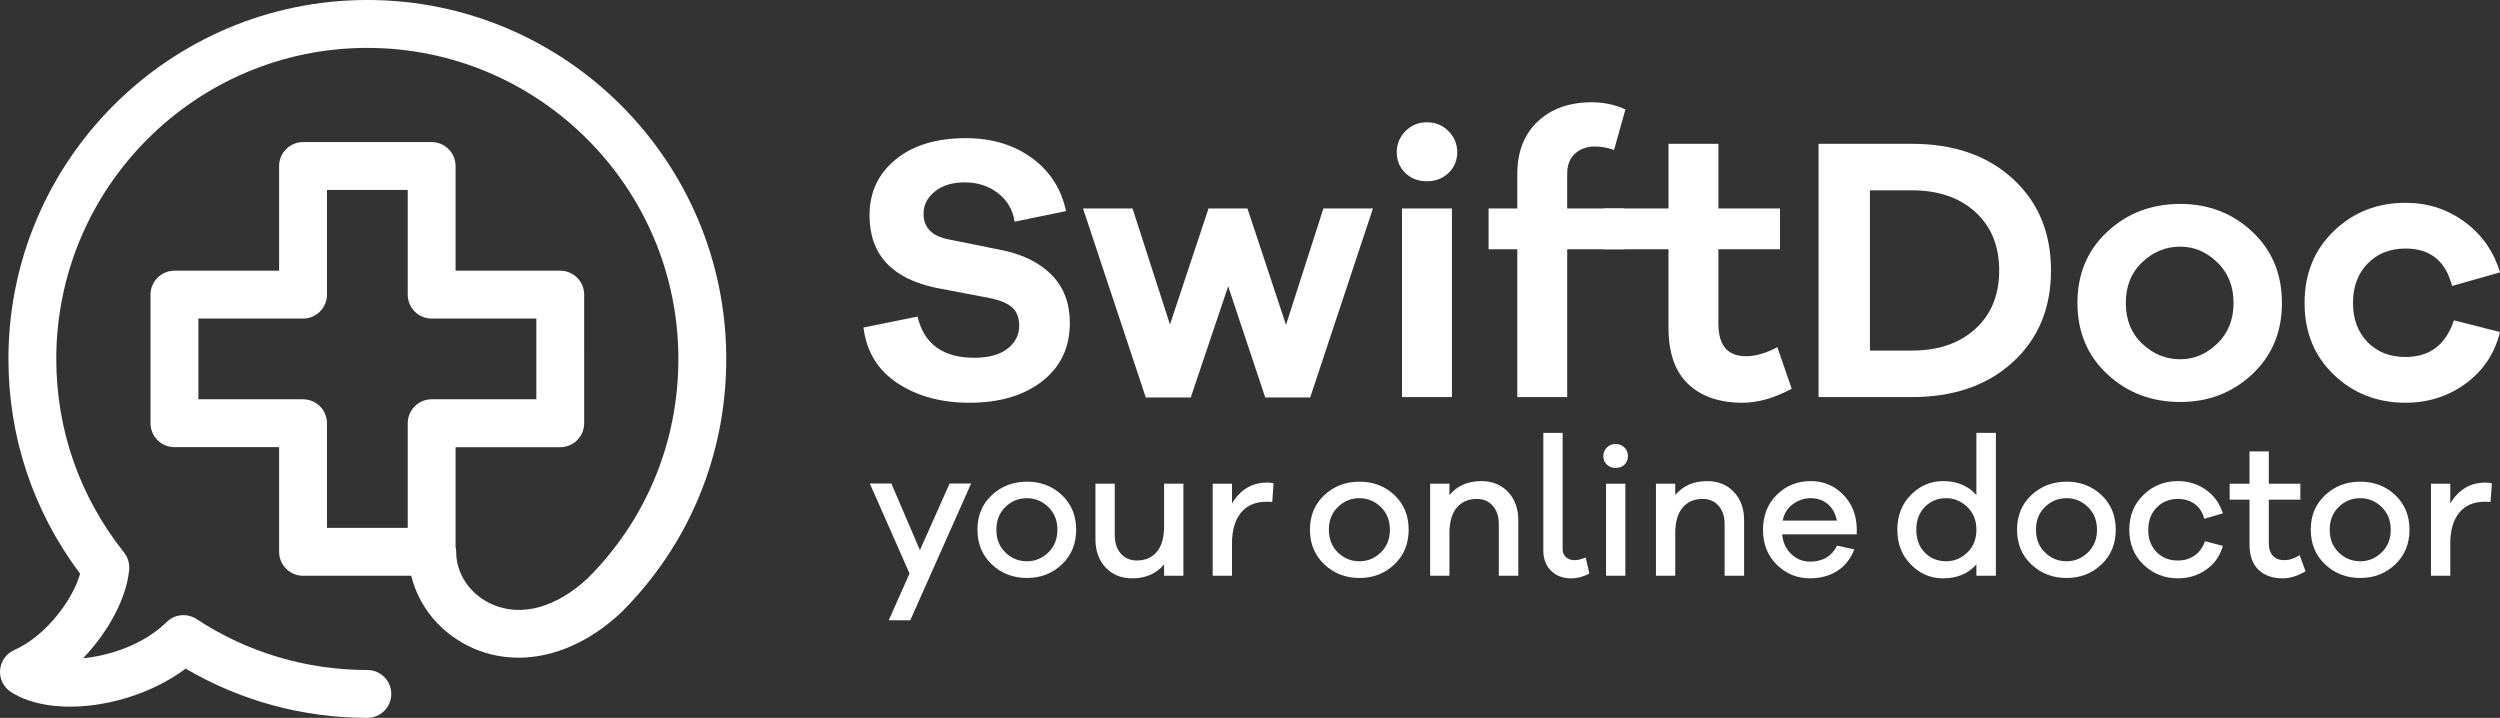 <?xml version="1.0" encoding="utf-8"?>
<!-- Generator: Adobe Illustrator 24.1.0, SVG Export Plug-In . SVG Version: 6.00 Build 0)  -->
<svg version="1.1" id="Layer_1" xmlns="http://www.w3.org/2000/svg" xmlns:xlink="http://www.w3.org/1999/xlink" x="0px" y="0px"
	 viewBox="0 0 1503.61 431.74" style="enable-background:new 0 0 1503.61 431.74;" xml:space="preserve">
<rect x="0" y="0" width="1503.61" height="431.74" fill="#333333" stroke="none"/>
<style type="text/css">
	.st0{fill:#FFFFFF;}
</style>
<g>
	<g>
		<path class="st0" d="M363.83,357.8"/>
	</g>
	<g>
		<path class="st0" d="M220.94,417.35"/>
	</g>
	<path class="st0" d="M436.81,215.87C436.81,96.84,339.97,0,220.94,0C101.91,0,5.07,96.84,5.07,215.87
		c0,47.05,14.9,91.55,43.09,129.16c-3.84,14.47-19.81,37.21-39.57,45.92c-4.86,2.14-8.14,6.78-8.55,12.07
		c-0.41,5.29,2.13,10.37,6.61,13.23c25.48,16.26,74.28,8.95,105.01-14.11c33,19.4,70.56,29.61,109.28,29.61
		c7.95,0,14.39-6.45,14.39-14.39c0-7.95-6.45-14.39-14.39-14.39c-36.74,0-72.25-10.59-102.69-30.61c-5.67-3.74-13.16-3-18,1.76
		c-13.39,13.16-33.33,20.13-50.3,21.79c15.75-16.34,26.2-36.93,27.66-52.62c0.03-0.21,0.07-0.41,0.09-0.62
		c0.01-0.12,0.04-0.26,0.05-0.39c0.02-0.33-0.03-0.64-0.03-0.97c0-0.52,0.01-1.04-0.05-1.56c-0.05-0.46-0.15-0.9-0.24-1.34
		c-0.1-0.47-0.19-0.93-0.33-1.39c-0.14-0.46-0.33-0.89-0.52-1.33c-0.18-0.42-0.35-0.84-0.57-1.24c-0.25-0.46-0.55-0.88-0.85-1.32
		c-0.18-0.27-0.32-0.56-0.52-0.81c-26.69-33.52-40.79-73.78-40.79-116.43c0-103.16,83.92-187.08,187.08-187.08
		c103.16,0,187.08,83.92,187.08,187.08c0,49.82-19.25,96.53-54.2,131.58c-18.98,17.84-39.92,23.73-57.49,16.15
		c-13.34-5.76-21.96-18.2-21.96-31.7c0-1.07-0.14-2.11-0.36-3.11v-59.85h62.96c7.95,0,14.39-6.45,14.39-14.39V177.2
		c0-7.95-6.45-14.39-14.39-14.39h-62.96V99.85c0-7.95-6.45-14.39-14.39-14.39h-77.35c-7.95,0-14.39,6.45-14.39,14.39v62.96h-62.96
		c-7.95,0-14.39,6.45-14.39,14.39v77.35c0,7.95,6.45,14.39,14.39,14.39h62.96v62.96c0,7.95,6.45,14.39,14.39,14.39h65.07
		c4.66,19.08,18.38,35.44,37.58,43.73c8.64,3.73,17.74,5.55,26.99,5.55c21,0,42.8-9.4,61.79-27.3c0.06-0.05,0.09-0.12,0.15-0.17
		c0.05-0.05,0.11-0.08,0.16-0.13C414.5,327.48,436.81,273.46,436.81,215.87z M245.23,317.5h-48.57v-62.96
		c0-7.95-6.45-14.39-14.39-14.39h-62.96v-48.56h62.96c7.95,0,14.39-6.45,14.39-14.39v-62.96h48.57v62.96
		c0,7.95,6.45,14.39,14.39,14.39h62.96v48.56h-62.96c-7.95,0-14.39,6.45-14.39,14.39V317.5z"/>
</g>
<g>
	<path class="st0" d="M580.92,83.09c15.46,0,28.64,3.94,39.55,11.82c10.91,7.88,17.81,18.57,20.69,32.05l-30.92,6.37
		c-1.06-7.12-4.4-12.84-10-17.16c-5.61-4.32-12.28-6.48-20-6.48c-7.43,0-13.41,1.82-17.96,5.46c-4.55,3.64-6.82,8.11-6.82,13.41
		c0,8.34,5.08,13.49,15.23,15.46l32.74,6.59c12.58,2.73,22.39,7.77,29.44,15.12c7.05,7.35,10.57,16.86,10.57,28.53
		c0,14.7-5.53,26.37-16.59,35.01c-11.06,8.64-25.69,12.96-43.87,12.96c-16.82,0-31.18-3.9-43.08-11.71
		c-11.9-7.8-18.75-18.98-20.57-33.53l32.51-6.59c3.94,16.52,15.3,24.78,34.1,24.78c8.64,0,15.3-1.82,20-5.46
		c4.7-3.64,7.05-8.26,7.05-13.87c0-4.55-1.33-8.11-3.98-10.68c-2.65-2.58-7.24-4.55-13.75-5.91l-32.28-6.14
		c-26.68-5.61-40.01-20.15-40.01-43.65c0-13.79,5.23-24.97,15.69-33.53C549.09,87.38,563.19,83.09,580.92,83.09z"/>
	<path class="st0" d="M825.75,125.38l-37.74,113.66h-27.05l-22.28-66.83l-22.51,66.83h-27.05l-37.74-113.66h29.78l22.51,69.79
		l23.19-69.79h23.41l23.19,70.02l22.5-70.02H825.75z"/>
	<path class="st0" d="M845.29,78.89c3.48-3.56,7.8-5.34,12.96-5.34c5.15,0,9.47,1.78,12.96,5.34c3.48,3.56,5.23,7.77,5.23,12.62
		c0,5-1.74,9.17-5.23,12.5c-3.49,3.33-7.81,5-12.96,5c-5.31,0-9.66-1.67-13.07-5c-3.41-3.33-5.11-7.5-5.11-12.5
		C840.06,86.66,841.8,82.45,845.29,78.89z M873.25,238.81h-30.01V125.38h30.01V238.81z"/>
	<path class="st0" d="M942.59,125.38h34.33v24.55h-34.33v88.88h-30.01v-88.88H895.3v-24.55h17.28v-20.91
		c0-13.18,4.09-23.64,12.27-31.37c8.18-7.73,19.02-11.59,32.51-11.59c7.27,0,14.02,1.44,20.23,4.32l-6.82,24.32
		c-4.09-1.36-7.88-2.05-11.37-2.05c-5,0-9.06,1.44-12.16,4.32c-3.11,2.88-4.66,6.9-4.66,12.05V125.38z"/>
	<path class="st0" d="M1068.97,208.8l8.64,25.01c-10.46,5.6-20.31,8.41-29.55,8.41c-13.94,0-24.86-3.75-32.74-11.25
		c-7.88-7.5-11.82-18.83-11.82-33.98v-47.06H964.4v-24.55h39.11V86.5h30.01v38.87h37.05v24.55h-37.05v44.78
		c0,13.04,5.53,19.55,16.59,19.55C1055.86,214.26,1062.15,212.44,1068.97,208.8z"/>
	<path class="st0" d="M1093.75,86.5h56.15c25.16,0,45.39,7.01,60.7,21.03c15.3,14.02,22.96,32.39,22.96,55.13
		c0,22.73-7.65,41.11-22.96,55.13c-15.31,14.02-35.54,21.03-60.7,21.03h-56.15V86.5z M1124.66,210.85h25.23
		c15.91,0,28.64-4.35,38.19-13.07c9.55-8.71,14.32-20.42,14.32-35.12c0-14.7-4.77-26.41-14.32-35.12
		c-9.55-8.71-22.28-13.07-38.19-13.07h-25.23V210.85z"/>
	<path class="st0" d="M1311.3,122.65c16.97,0,31.41,5.57,43.31,16.71c11.89,11.14,17.84,25.42,17.84,42.85
		c0,17.43-5.95,31.71-17.84,42.85c-11.9,11.14-26.33,16.71-43.31,16.71c-17.28,0-31.9-5.57-43.87-16.71
		c-11.97-11.14-17.96-25.42-17.96-42.85c0-17.43,5.98-31.71,17.96-42.85C1279.39,128.22,1294.02,122.65,1311.3,122.65z
		 M1311.3,216.08c8.33,0,15.76-3.14,22.28-9.43c6.51-6.29,9.77-14.44,9.77-24.44s-3.26-18.15-9.77-24.44
		c-6.52-6.29-13.94-9.43-22.28-9.43c-8.64,0-16.25,3.11-22.85,9.32c-6.59,6.22-9.89,14.4-9.89,24.55c0,10.16,3.3,18.34,9.89,24.55
		C1295.04,212.97,1302.66,216.08,1311.3,216.08z"/>
	<path class="st0" d="M1446.78,214.71c14.55,0,24.25-7.35,29.1-22.05l27.73,7.05c-3.18,12.88-10.04,23.19-20.57,30.92
		c-10.54,7.73-22.62,11.59-36.26,11.59c-16.98,0-31.34-5.61-43.08-16.82c-11.75-11.21-17.62-25.61-17.62-43.19
		c0-17.58,5.87-32.01,17.62-43.3c11.74-11.29,26.1-16.94,43.08-16.94c13.33,0,25.19,3.83,35.58,11.48
		c10.38,7.65,17.46,17.77,21.26,30.35l-28.87,8.18c-3.79-15-13.11-22.5-27.96-22.5c-9.4,0-17.01,3.03-22.85,9.09
		c-5.84,6.06-8.75,13.94-8.75,23.64c0,9.7,2.92,17.54,8.75,23.53C1429.77,211.72,1437.38,214.71,1446.78,214.71z"/>
</g>
<g>
	<path class="st0" d="M584.08,290.81l-36.6,82.25h-12.95l12.5-28.12l-23.88-54.12h12.94l17.19,40.06l17.86-40.06H584.08z"/>
	<path class="st0" d="M596.52,297.79c5.76-5.39,12.81-8.09,21.15-8.09c8.33,0,15.34,2.7,21.04,8.09c5.69,5.4,8.54,12.33,8.54,20.81
		c0,8.48-2.87,15.44-8.59,20.87c-5.73,5.43-12.72,8.15-20.98,8.15c-8.33,0-15.38-2.71-21.15-8.15c-5.77-5.43-8.65-12.39-8.65-20.87
		C587.87,310.12,590.75,303.18,596.52,297.79z M617.67,337.57c4.91,0,9.19-1.77,12.83-5.3c3.64-3.53,5.47-8.09,5.47-13.67
		c0-5.58-1.82-10.14-5.47-13.67c-3.65-3.53-7.92-5.3-12.83-5.3c-5.06,0-9.39,1.77-13,5.3c-3.61,3.53-5.41,8.09-5.41,13.67
		c0,5.58,1.8,10.14,5.41,13.67C608.28,335.8,612.61,337.57,617.67,337.57z"/>
	<path class="st0" d="M711.74,290.92v55.35h-11.61v-6.81c-4.69,5.58-11.05,8.37-19.08,8.37c-6.7,0-12.07-2.18-16.12-6.53
		c-4.06-4.35-6.08-10.02-6.08-17.02v-33.37h11.61v31.02c0,4.54,1.21,8.2,3.63,10.99c2.42,2.79,5.64,4.18,9.65,4.18
		c5.13,0,9.15-1.75,12.05-5.24s4.35-8.63,4.35-15.4v-25.56H711.74z"/>
	<path class="st0" d="M762.07,290.25c1.64,0,2.94,0.15,3.91,0.45l-0.78,11.16c-0.6-0.07-1.67-0.11-3.24-0.11
		c-6.85,0-12.05,2.21-15.62,6.64c-3.57,4.43-5.36,10.55-5.36,18.36v19.53h-11.61v-55.35h11.61v11.83
		C746.04,294.42,753.07,290.25,762.07,290.25z"/>
	<path class="st0" d="M796.5,297.79c5.76-5.39,12.81-8.09,21.15-8.09c8.33,0,15.34,2.7,21.04,8.09c5.69,5.4,8.54,12.33,8.54,20.81
		c0,8.48-2.86,15.44-8.59,20.87c-5.73,5.43-12.72,8.15-20.98,8.15c-8.33,0-15.38-2.71-21.15-8.15c-5.77-5.43-8.65-12.39-8.65-20.87
		C787.85,310.12,790.73,303.18,796.5,297.79z M817.65,337.57c4.91,0,9.19-1.77,12.83-5.3c3.64-3.53,5.47-8.09,5.47-13.67
		c0-5.58-1.83-10.14-5.47-13.67c-3.65-3.53-7.92-5.3-12.83-5.3c-5.06,0-9.39,1.77-13,5.3c-3.61,3.53-5.41,8.09-5.41,13.67
		c0,5.58,1.8,10.14,5.41,13.67C808.25,335.8,812.59,337.57,817.65,337.57z"/>
	<path class="st0" d="M890.96,289.36c6.62,0,11.98,2.18,16.07,6.53c4.09,4.35,6.14,9.99,6.14,16.91v33.48h-11.72v-31.14
		c0-4.54-1.21-8.18-3.63-10.94c-2.42-2.75-5.6-4.13-9.54-4.13c-5.13,0-9.17,1.75-12.11,5.24c-2.94,3.5-4.41,8.63-4.41,15.4v25.55
		h-11.61v-55.35h11.61v6.81C876.45,292.15,882.85,289.36,890.96,289.36z"/>
	<path class="st0" d="M939.84,260.35v70.08c0,1.93,0.67,3.5,2.01,4.69c1.34,1.19,3.05,1.79,5.13,1.79c2.01,0,4.24-0.56,6.7-1.67
		l2.23,9.71c-3.57,1.93-7.22,2.9-10.94,2.9c-4.99,0-9.02-1.53-12.11-4.58c-3.09-3.05-4.63-7.1-4.63-12.16v-70.75H939.84z"/>
	<path class="st0" d="M971.76,267.04c2.08,0,3.83,0.71,5.25,2.12c1.41,1.41,2.12,3.13,2.12,5.13c0,2.08-0.69,3.79-2.06,5.13
		c-1.38,1.34-3.14,2.01-5.3,2.01c-2.16,0-3.94-0.67-5.36-2.01c-1.41-1.34-2.12-3.05-2.12-5.13c0-2.01,0.71-3.72,2.12-5.13
		C967.81,267.75,969.6,267.04,971.76,267.04z M977.56,346.28h-11.61v-55.35h11.61V346.28z"/>
	<path class="st0" d="M1026.77,289.36c6.62,0,11.98,2.18,16.07,6.53c4.09,4.35,6.14,9.99,6.14,16.91v33.48h-11.72v-31.14
		c0-4.54-1.21-8.18-3.63-10.94c-2.42-2.75-5.6-4.13-9.54-4.13c-5.13,0-9.17,1.75-12.11,5.24c-2.94,3.5-4.41,8.63-4.41,15.4v25.55
		h-11.61v-55.35h11.61v6.81C1012.26,292.15,1018.66,289.36,1026.77,289.36z"/>
	<path class="st0" d="M1116.72,317.37v4.02h-44.86c0.52,4.99,2.38,8.97,5.58,11.94c3.2,2.98,6.92,4.46,11.16,4.46
		c7.66,0,13.09-3.2,16.29-9.6l10.38,2.23c-2.23,5.73-5.67,10.06-10.32,13c-4.65,2.94-10.1,4.41-16.35,4.41
		c-7.74,0-14.38-2.71-19.92-8.15c-5.54-5.43-8.32-12.42-8.32-20.98c0-8.63,2.77-15.68,8.32-21.15c5.54-5.47,12.33-8.2,20.37-8.2
		c7.51,0,13.93,2.62,19.25,7.87C1113.61,302.47,1116.42,309.19,1116.72,317.37z M1089.04,299.63c-3.87,0-7.44,1.19-10.71,3.57
		c-3.27,2.38-5.32,5.69-6.14,9.93h32.59c-0.89-4.39-2.75-7.74-5.58-10.04S1092.99,299.63,1089.04,299.63z"/>
	<path class="st0" d="M1200.41,260.35v85.93h-11.72v-6.81c-4.91,5.58-11.61,8.37-20.09,8.37c-7.44,0-13.88-2.75-19.31-8.26
		c-5.43-5.51-8.15-12.5-8.15-20.98c0-8.48,2.72-15.47,8.15-20.98c5.43-5.5,11.87-8.26,19.31-8.26c8.41,0,15.1,2.79,20.09,8.37
		v-37.38H1200.41z M1170.51,337.57c4.84,0,9.08-1.75,12.72-5.24c3.64-3.5,5.47-8.07,5.47-13.73c0-5.58-1.82-10.14-5.47-13.67
		c-3.65-3.53-7.89-5.3-12.72-5.3c-5.13,0-9.41,1.75-12.83,5.24c-3.42,3.5-5.13,8.07-5.13,13.73c0,5.73,1.71,10.32,5.13,13.78
		C1161.09,335.84,1165.37,337.57,1170.51,337.57z"/>
	<path class="st0" d="M1221.78,297.79c5.77-5.39,12.82-8.09,21.15-8.09c8.33,0,15.34,2.7,21.04,8.09c5.69,5.4,8.54,12.33,8.54,20.81
		c0,8.48-2.86,15.44-8.59,20.87c-5.73,5.43-12.72,8.15-20.98,8.15c-8.33,0-15.38-2.71-21.15-8.15c-5.77-5.43-8.65-12.39-8.65-20.87
		C1213.13,310.12,1216.02,303.18,1221.78,297.79z M1242.93,337.57c4.91,0,9.19-1.77,12.83-5.3c3.64-3.53,5.47-8.09,5.47-13.67
		c0-5.58-1.83-10.14-5.47-13.67c-3.65-3.53-7.92-5.3-12.83-5.3c-5.06,0-9.39,1.77-13,5.3c-3.61,3.53-5.41,8.09-5.41,13.67
		c0,5.58,1.8,10.14,5.41,13.67C1233.54,335.8,1237.87,337.57,1242.93,337.57z"/>
	<path class="st0" d="M1309.89,337.12c3.79,0,7.12-0.98,9.99-2.96c2.86-1.97,4.97-4.85,6.31-8.65l10.71,2.79
		c-1.56,5.88-4.84,10.6-9.82,14.17c-4.99,3.57-10.71,5.36-17.19,5.36c-8.11,0-15.01-2.73-20.7-8.2s-8.54-12.48-8.54-21.04
		c0-8.48,2.85-15.47,8.54-20.98c5.69-5.5,12.59-8.26,20.7-8.26c6.32,0,11.96,1.77,16.91,5.3c4.95,3.53,8.31,8.24,10.1,14.12
		l-11.16,3.24c-1.04-3.94-2.98-6.92-5.8-8.93c-2.83-2.01-6.18-3.01-10.04-3.01c-5.13,0-9.39,1.73-12.78,5.19
		c-3.39,3.46-5.08,7.91-5.08,13.34c0,5.58,1.67,10.06,5.02,13.45C1300.4,335.43,1304.68,337.12,1309.89,337.12z"/>
	<path class="st0" d="M1383.09,333.89l3.57,9.71c-4.76,2.83-9.34,4.24-13.73,4.24c-6.18,0-11.05-1.73-14.62-5.19
		s-5.36-8.54-5.36-15.23v-26.89h-11.94v-9.6h11.94v-19.42h11.61v19.42h18.97v9.6h-18.97v26.11c0,3.35,0.82,5.9,2.46,7.64
		c1.63,1.75,3.87,2.62,6.7,2.62C1376.92,336.9,1380.04,335.9,1383.09,333.89z"/>
	<path class="st0" d="M1398.44,297.79c5.77-5.39,12.82-8.09,21.15-8.09c8.33,0,15.34,2.7,21.04,8.09c5.69,5.4,8.54,12.33,8.54,20.81
		c0,8.48-2.86,15.44-8.59,20.87c-5.73,5.43-12.72,8.15-20.98,8.15c-8.33,0-15.38-2.71-21.15-8.15c-5.77-5.43-8.65-12.39-8.65-20.87
		C1389.79,310.12,1392.67,303.18,1398.44,297.79z M1419.59,337.57c4.91,0,9.19-1.77,12.83-5.3c3.64-3.53,5.47-8.09,5.47-13.67
		c0-5.58-1.83-10.14-5.47-13.67c-3.65-3.53-7.92-5.3-12.83-5.3c-5.06,0-9.39,1.77-13,5.3c-3.61,3.53-5.41,8.09-5.41,13.67
		c0,5.58,1.8,10.14,5.41,13.67C1410.19,335.8,1414.53,337.57,1419.59,337.57z"/>
	<path class="st0" d="M1494.8,290.25c1.64,0,2.94,0.15,3.91,0.45l-0.78,11.16c-0.6-0.07-1.67-0.11-3.24-0.11
		c-6.85,0-12.05,2.21-15.62,6.64c-3.57,4.43-5.36,10.55-5.36,18.36v19.53h-11.61v-55.35h11.61v11.83
		C1478.77,294.42,1485.8,290.25,1494.8,290.25z"/>
</g>
</svg>
